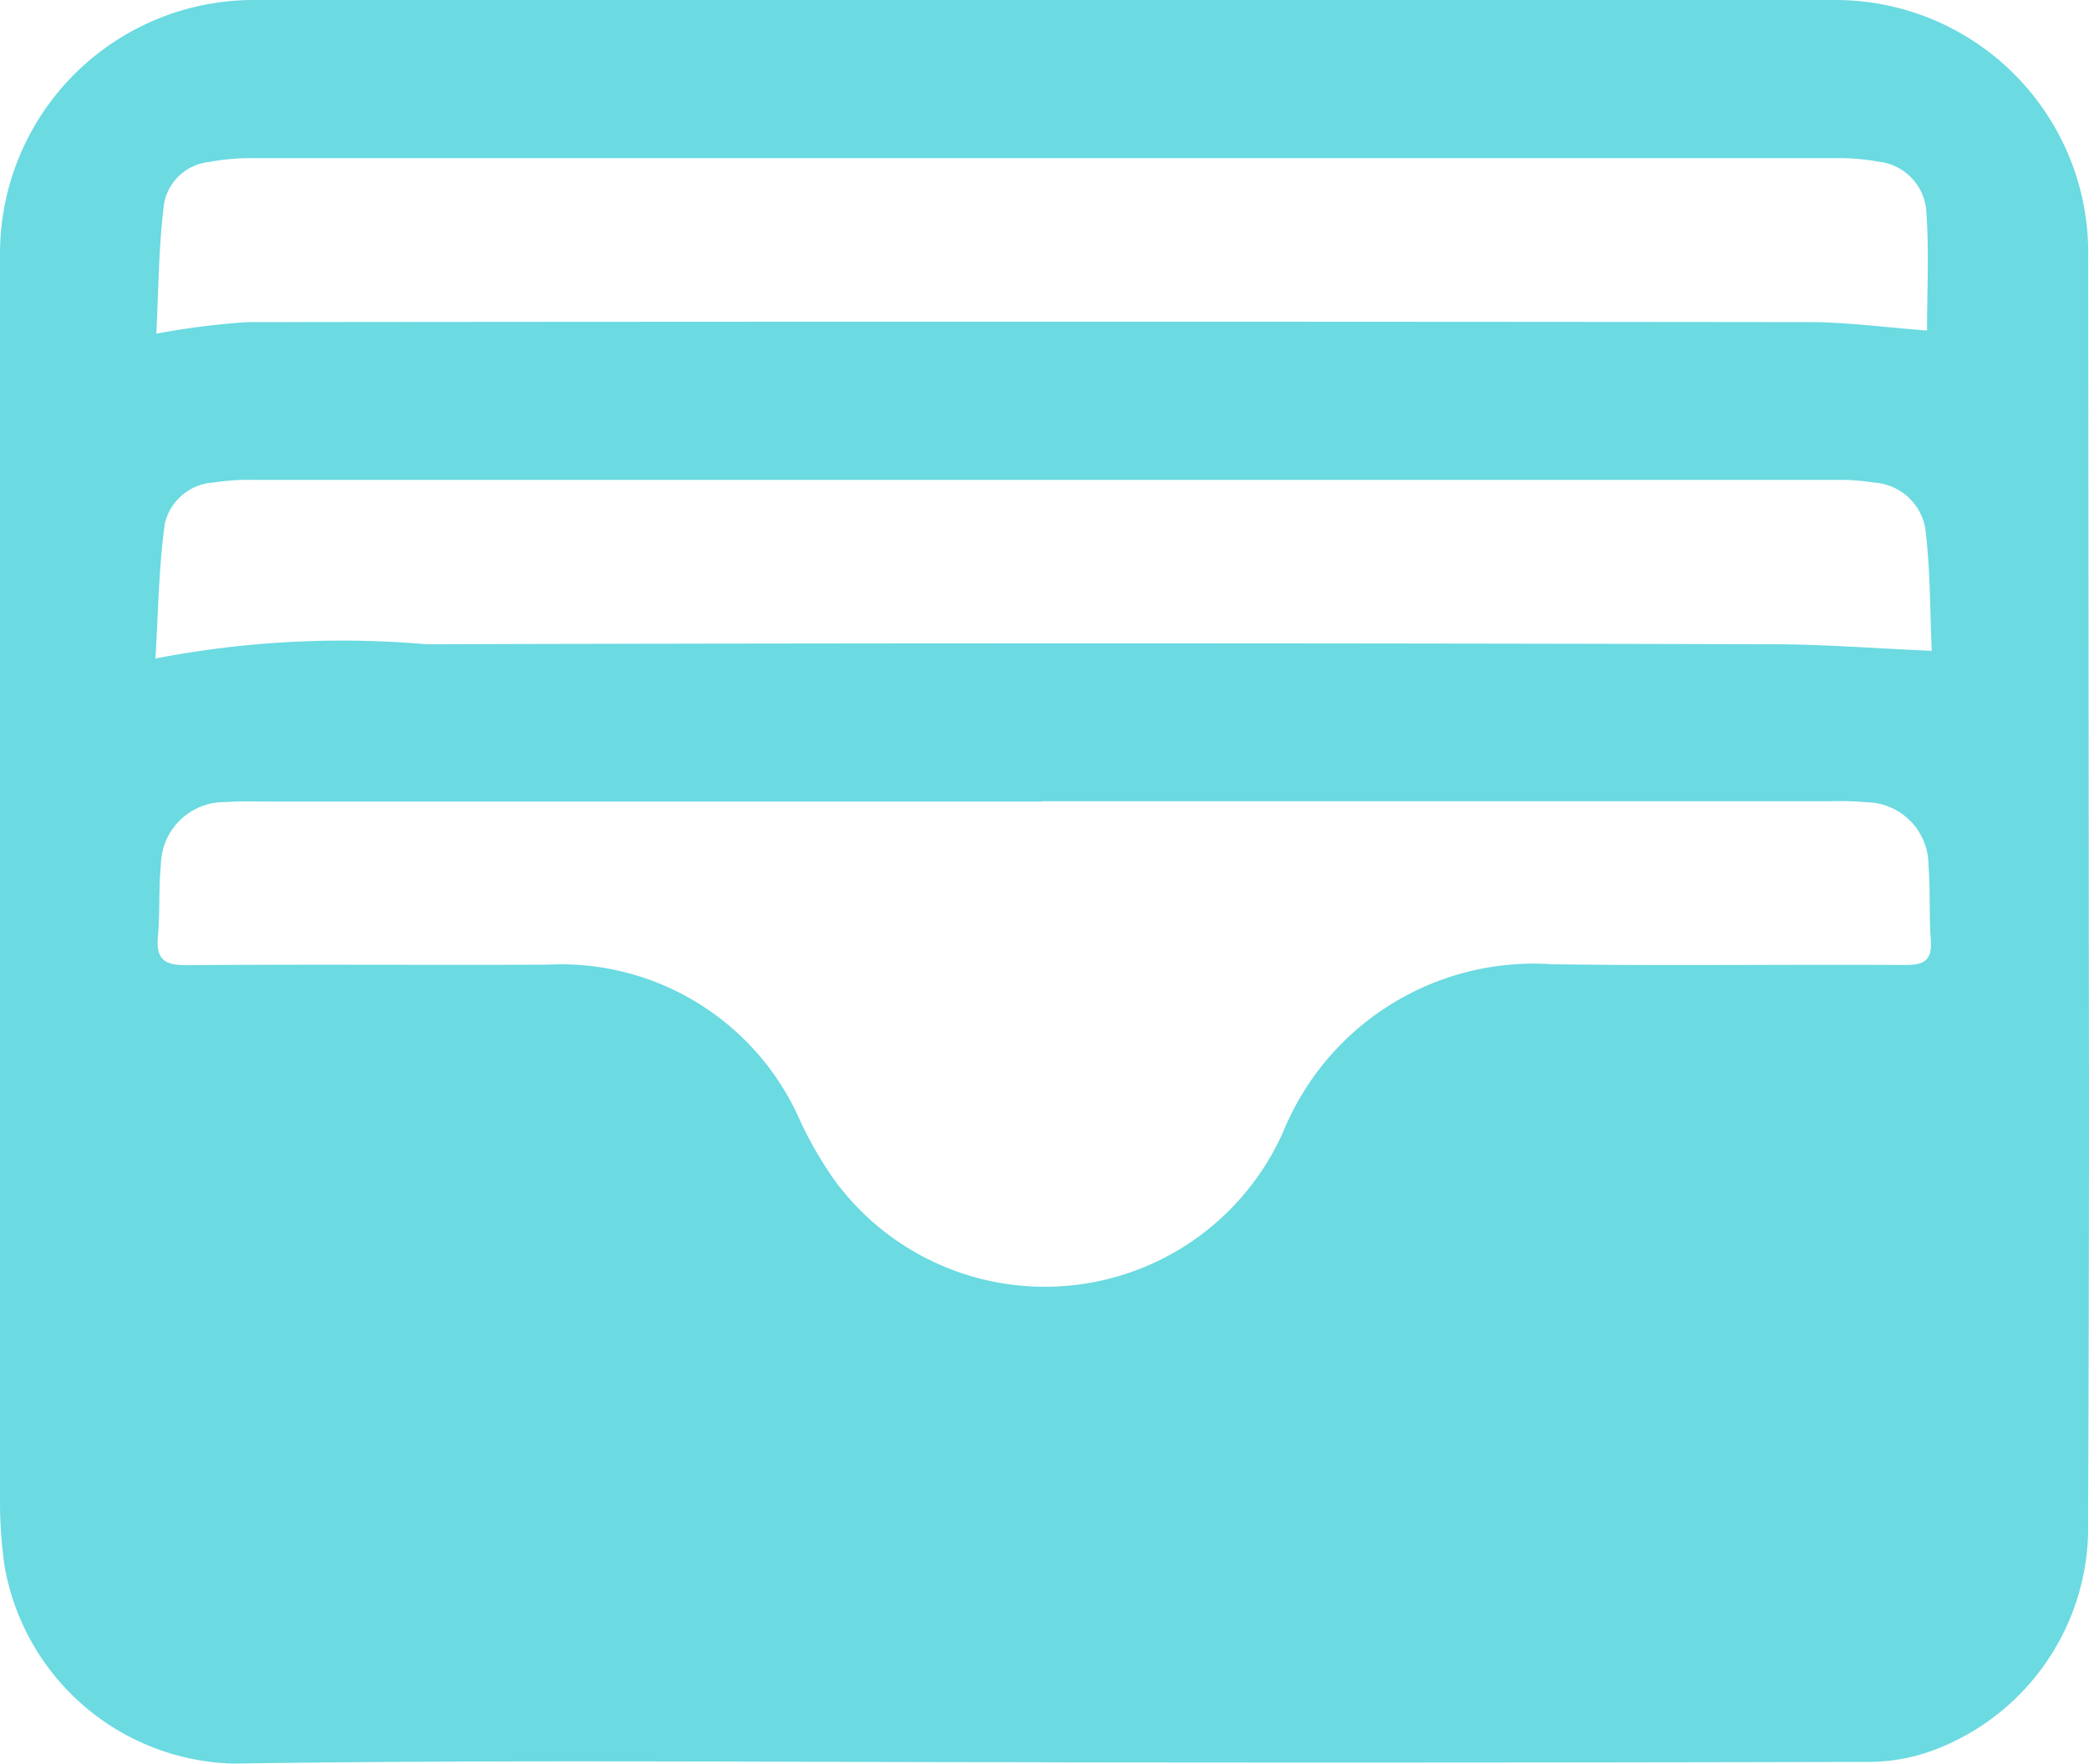 <svg id="Component_49_1" data-name="Component 49 – 1" xmlns="http://www.w3.org/2000/svg" xmlns:xlink="http://www.w3.org/1999/xlink" width="31.778" height="26.827" viewBox="0 0 31.778 26.827">
  <defs>
    <clipPath id="clip-path">
      <rect id="Rectangle_114" data-name="Rectangle 114" width="31.778" height="26.827" fill="#6bdae1"/>
    </clipPath>
  </defs>
  <g id="Group_229" data-name="Group 229" clip-path="url(#clip-path)">
    <path id="Path_123" data-name="Path 123" d="M15.861,26.806c-4.106,0-8.212-.04-12.316.021A3.629,3.629,0,0,1,.068,23.814,6.974,6.974,0,0,1,0,22.822Q0,15.889,0,8.956,0,6.412,0,3.867A3.859,3.859,0,0,1,3.87,0q12,0,24.006,0a3.848,3.848,0,0,1,3.89,3.914q.005,6.4.012,12.8,0,3.208-.014,6.417a3.618,3.618,0,0,1-2.394,3.508,2.829,2.829,0,0,1-.971.162q-6.269.016-12.538.007m0-14.615H4.1c-.221,0-.443-.008-.664.008a.967.967,0,0,0-.988.947c-.037.366-.012.737-.046,1.1-.031.343.1.437.434.434,1.831-.015,3.663,0,5.495-.008a3.97,3.97,0,0,1,3.84,2.372,5.823,5.823,0,0,0,.535.922,3.967,3.967,0,0,0,6.822-.77,4.115,4.115,0,0,1,4.079-2.53c1.794.026,3.589,0,5.384.011.284,0,.4-.075.381-.373-.028-.379-.005-.763-.036-1.142a.955.955,0,0,0-.935-.96,4.673,4.673,0,0,0-.552-.016H15.86M29.386,9.9c-.027-.584-.019-1.235-.1-1.874a.845.845,0,0,0-.779-.685A3.346,3.346,0,0,0,27.92,7.3Q15.9,7.3,3.876,7.3a3.521,3.521,0,0,0-.624.04.809.809,0,0,0-.745.626c-.091.66-.1,1.332-.142,2.051A14.934,14.934,0,0,1,6.487,9.8q10.233-.028,20.467,0c.779,0,1.557.063,2.432.1M2.376,5.076A11.7,11.7,0,0,1,3.765,4.9q11.872-.013,23.744,0c.6,0,1.209.084,1.805.128,0-.593.034-1.218-.012-1.837a.819.819,0,0,0-.728-.732,3.365,3.365,0,0,0-.659-.053q-12.056,0-24.112,0a3.413,3.413,0,0,0-.622.058.778.778,0,0,0-.686.639c-.082.649-.083,1.308-.117,1.969" transform="translate(0 0)" fill="#6bdae1"/>
  </g>
</svg>
